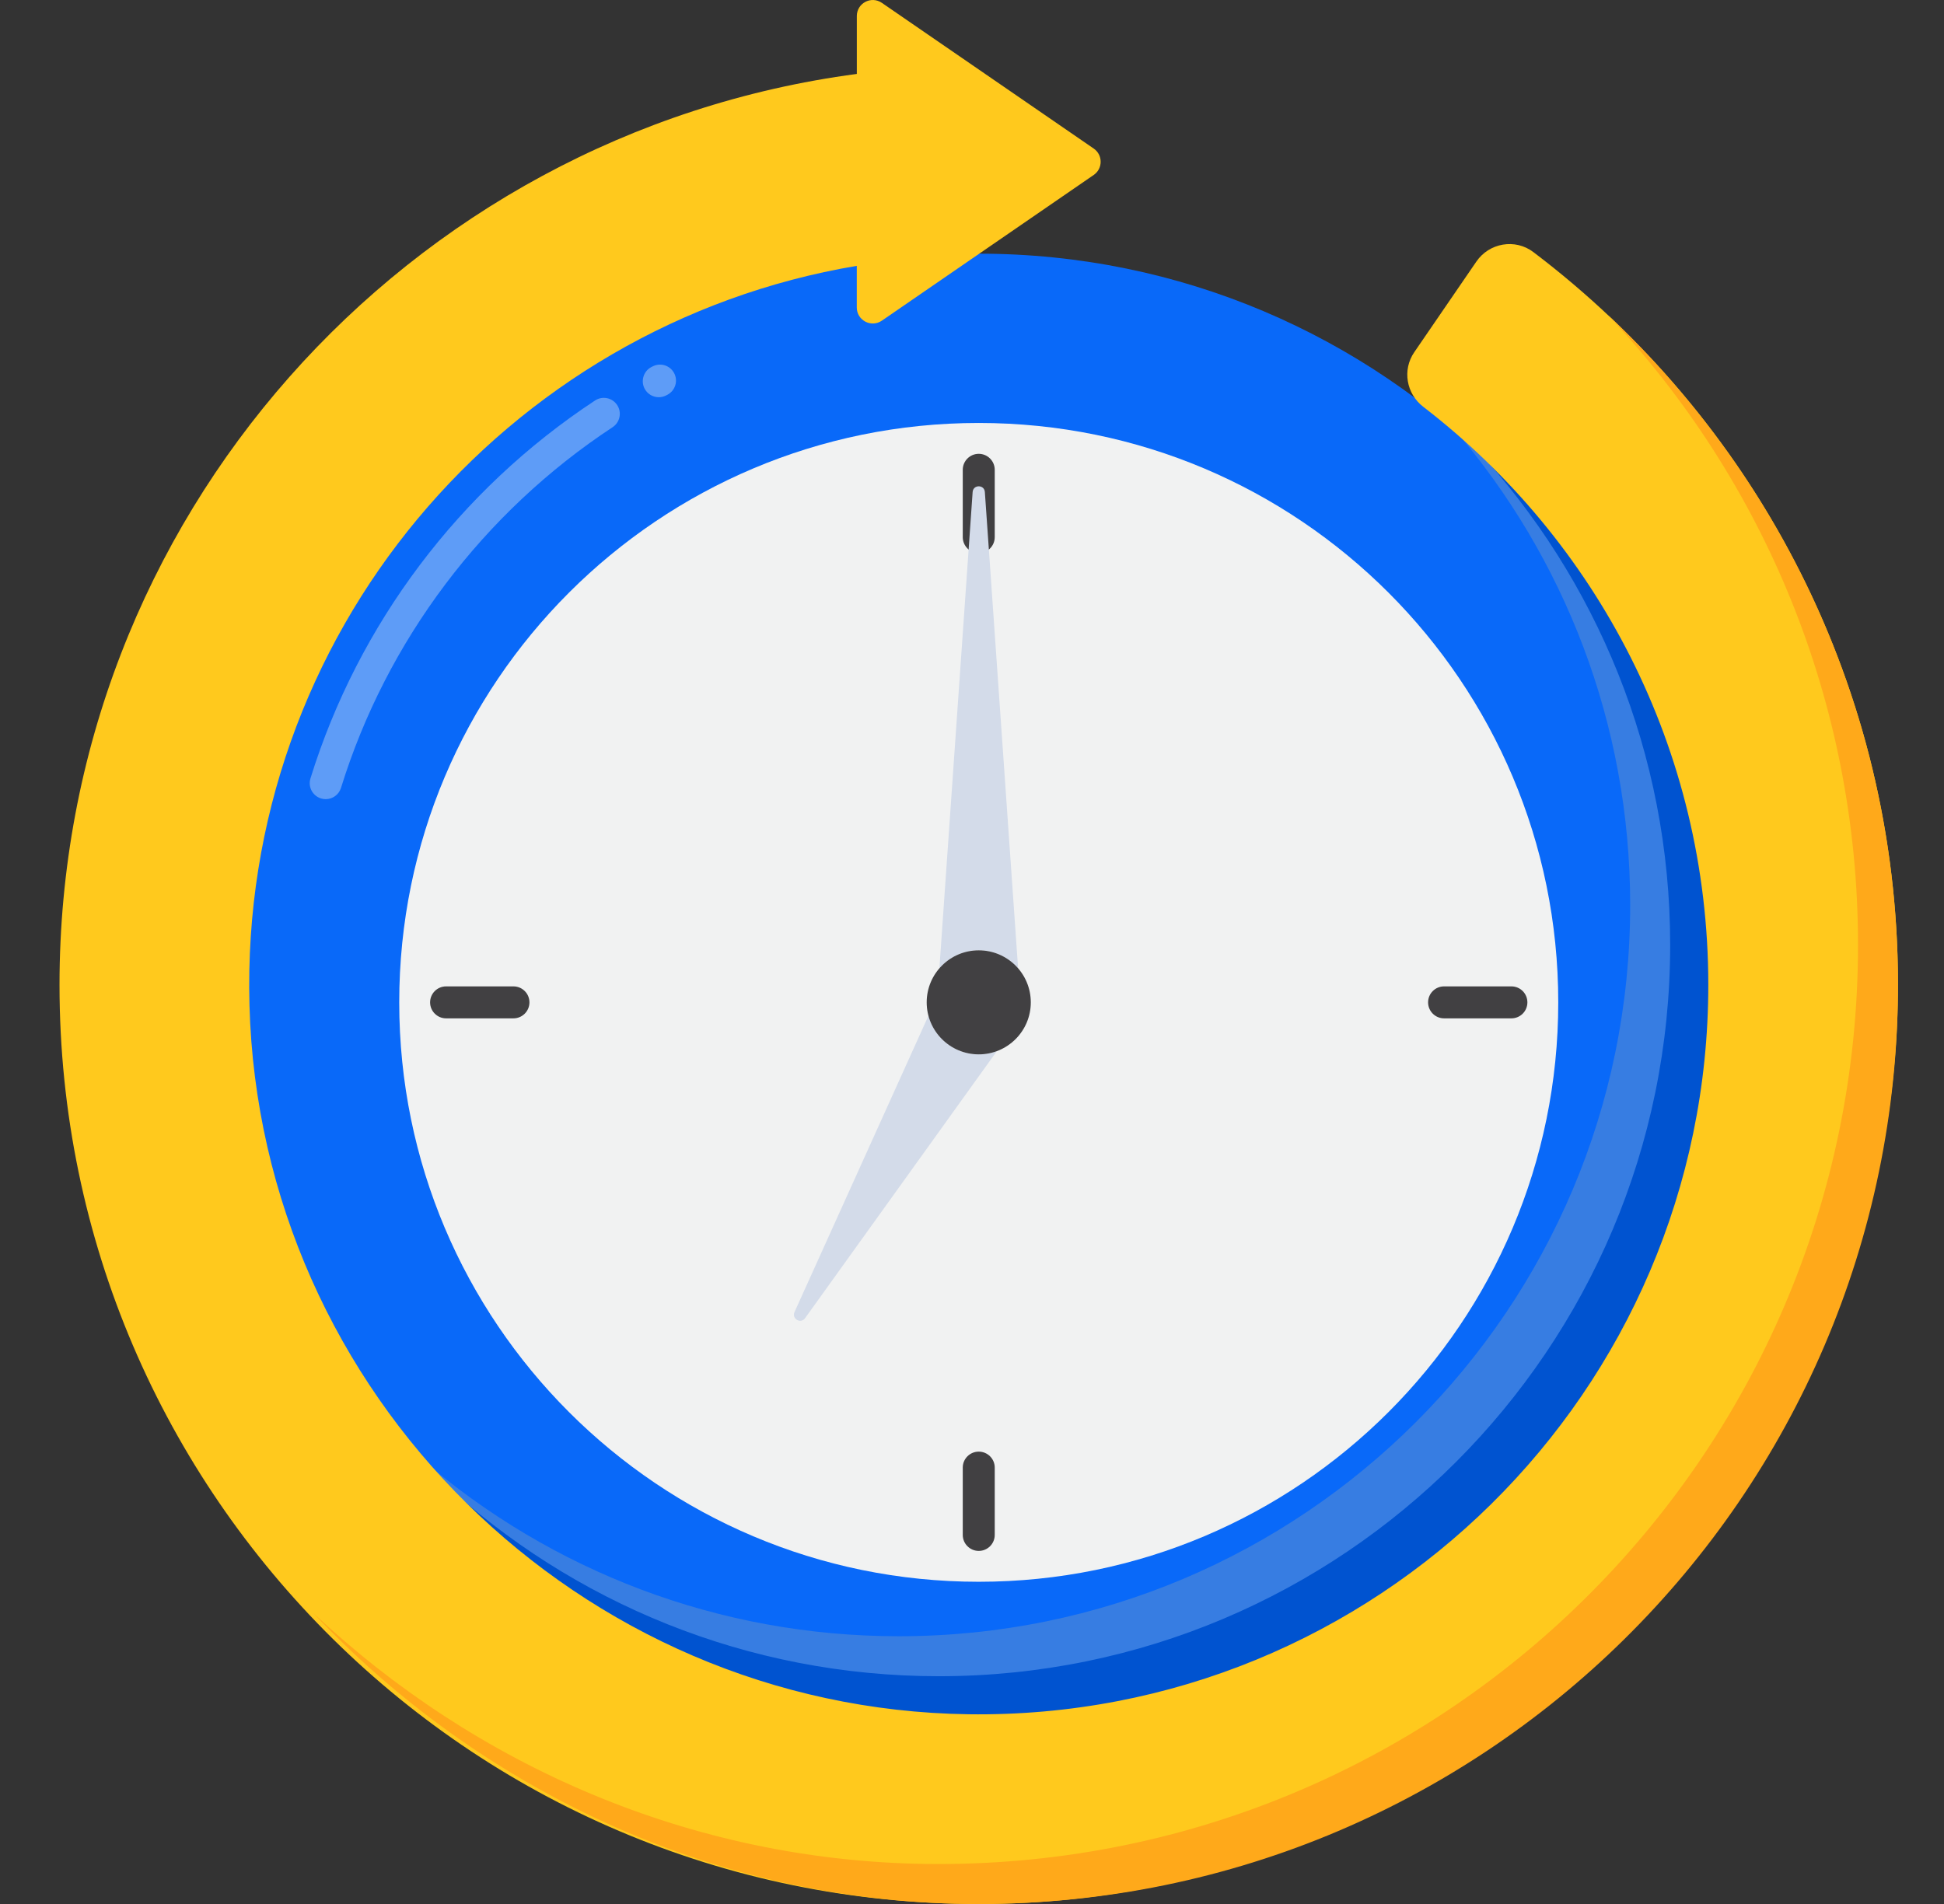 <svg width="49" height="48" viewBox="0 0 49 48" fill="none" xmlns="http://www.w3.org/2000/svg">
<rect x="0" y="0" width="49" height="48" fill="#333333" stroke="none"/>
<path d="M24.67 43.265C34.852 43.265 43.105 35.011 43.105 24.83C43.105 14.648 34.852 6.395 24.67 6.395C14.489 6.395 6.235 14.648 6.235 24.83C6.235 35.011 14.489 43.265 24.67 43.265Z" fill="#0969F9"/>
<path d="M8.21 20.147C8.171 20.147 8.131 20.141 8.091 20.129C7.878 20.063 7.759 19.837 7.825 19.625C9.03 15.734 11.577 12.35 14.998 10.097C15.184 9.974 15.434 10.026 15.556 10.211C15.679 10.397 15.627 10.647 15.441 10.77C12.176 12.921 9.745 16.15 8.595 19.863C8.541 20.036 8.382 20.147 8.21 20.147ZM16.605 10.014C16.461 10.014 16.322 9.937 16.249 9.801C16.145 9.604 16.219 9.36 16.415 9.255L16.449 9.238C16.646 9.135 16.889 9.21 16.993 9.408C17.096 9.605 17.02 9.848 16.823 9.952L16.794 9.967C16.734 9.999 16.669 10.014 16.605 10.014Z" fill="#5E9CF7"/>
<path d="M36.659 10.826C39.421 14.05 41.09 18.237 41.09 22.815C41.09 32.997 32.837 41.25 22.655 41.25C18.077 41.25 13.89 39.581 10.666 36.819C14.047 40.764 19.066 43.265 24.67 43.265C34.852 43.265 43.105 35.011 43.105 24.83C43.105 19.226 40.605 14.207 36.659 10.826Z" fill="#377DE2"/>
<path d="M37.191 11.301C40.236 14.589 42.098 18.988 42.098 23.823C42.098 34.004 33.844 42.258 23.663 42.258C18.828 42.258 14.429 40.396 11.141 37.351C14.508 40.988 19.323 43.265 24.67 43.265C34.851 43.265 43.105 35.011 43.105 24.83C43.105 19.483 40.828 14.668 37.191 11.301Z" fill="#0053D0"/>
<path d="M47.837 24.427C47.711 17.046 44.132 10.509 38.648 6.354C38.192 6.009 37.538 6.121 37.214 6.593L35.647 8.88C35.342 9.325 35.446 9.926 35.874 10.255C40.242 13.616 43.059 18.892 43.059 24.83C43.059 35.073 34.684 43.36 24.408 43.217C14.598 43.08 6.551 35.144 6.288 25.336C6.037 16.003 12.744 8.192 21.596 6.702V7.752C21.596 8.076 21.96 8.268 22.228 8.084L27.569 4.41C27.801 4.25 27.801 3.906 27.569 3.746L22.228 0.072C21.96 -0.112 21.597 0.079 21.597 0.404V1.864C10.253 3.367 1.5 13.076 1.5 24.83C1.5 37.737 12.053 48.179 25.002 47.998C37.636 47.821 48.052 37.061 47.837 24.427Z" fill="#FFC91D"/>
<path d="M40.53 7.941C44.437 12.088 46.833 17.675 46.833 23.823C46.833 36.729 36.279 47.171 23.331 46.99C17.409 46.907 11.975 44.5 7.894 40.663C12.065 45.081 17.914 47.908 24.338 47.998C37.287 48.179 47.84 37.736 47.84 24.83C47.84 18.17 45.029 12.167 40.53 7.941Z" fill="#FFA91A"/>
<path d="M24.67 39.877C32.737 39.877 39.277 33.337 39.277 25.27C39.277 17.202 32.737 10.663 24.67 10.663C16.603 10.663 10.063 17.202 10.063 25.27C10.063 33.337 16.603 39.877 24.67 39.877Z" fill="#F1F2F2"/>
<path d="M24.67 13.944C24.448 13.944 24.267 13.764 24.267 13.541V11.844C24.267 11.621 24.448 11.441 24.67 11.441C24.892 11.441 25.073 11.621 25.073 11.844V13.541C25.073 13.764 24.893 13.944 24.67 13.944Z" fill="#414042"/>
<path d="M24.67 39.099C24.448 39.099 24.267 38.918 24.267 38.696V36.998C24.267 36.776 24.448 36.596 24.67 36.596C24.892 36.596 25.073 36.776 25.073 36.998V38.696C25.073 38.918 24.893 39.099 24.67 39.099Z" fill="#414042"/>
<path d="M12.942 25.673H11.244C11.022 25.673 10.841 25.492 10.841 25.27C10.841 25.047 11.022 24.867 11.244 24.867H12.942C13.164 24.867 13.345 25.047 13.345 25.27C13.345 25.492 13.164 25.673 12.942 25.673Z" fill="#414042"/>
<path d="M38.096 25.673H36.399C36.177 25.673 35.996 25.492 35.996 25.27C35.996 25.047 36.177 24.867 36.399 24.867H38.096C38.319 24.867 38.499 25.047 38.499 25.27C38.499 25.492 38.319 25.673 38.096 25.673Z" fill="#414042"/>
<path d="M24.67 23.958C25.067 23.958 25.421 24.135 25.662 24.413L24.824 12.404C24.811 12.212 24.529 12.212 24.516 12.404L23.678 24.413C23.919 24.135 24.273 23.958 24.67 23.958Z" fill="#D3DBE9"/>
<path d="M24.67 26.581C24.062 26.581 23.552 26.166 23.403 25.605L20.026 33.078C19.95 33.248 20.184 33.383 20.292 33.232L25.128 26.497C24.986 26.551 24.832 26.581 24.67 26.581Z" fill="#D3DBE9"/>
<path d="M24.67 26.581C25.395 26.581 25.982 25.994 25.982 25.27C25.982 24.545 25.395 23.958 24.67 23.958C23.946 23.958 23.358 24.545 23.358 25.27C23.358 25.994 23.946 26.581 24.67 26.581Z" fill="#414042"/>
</svg>
